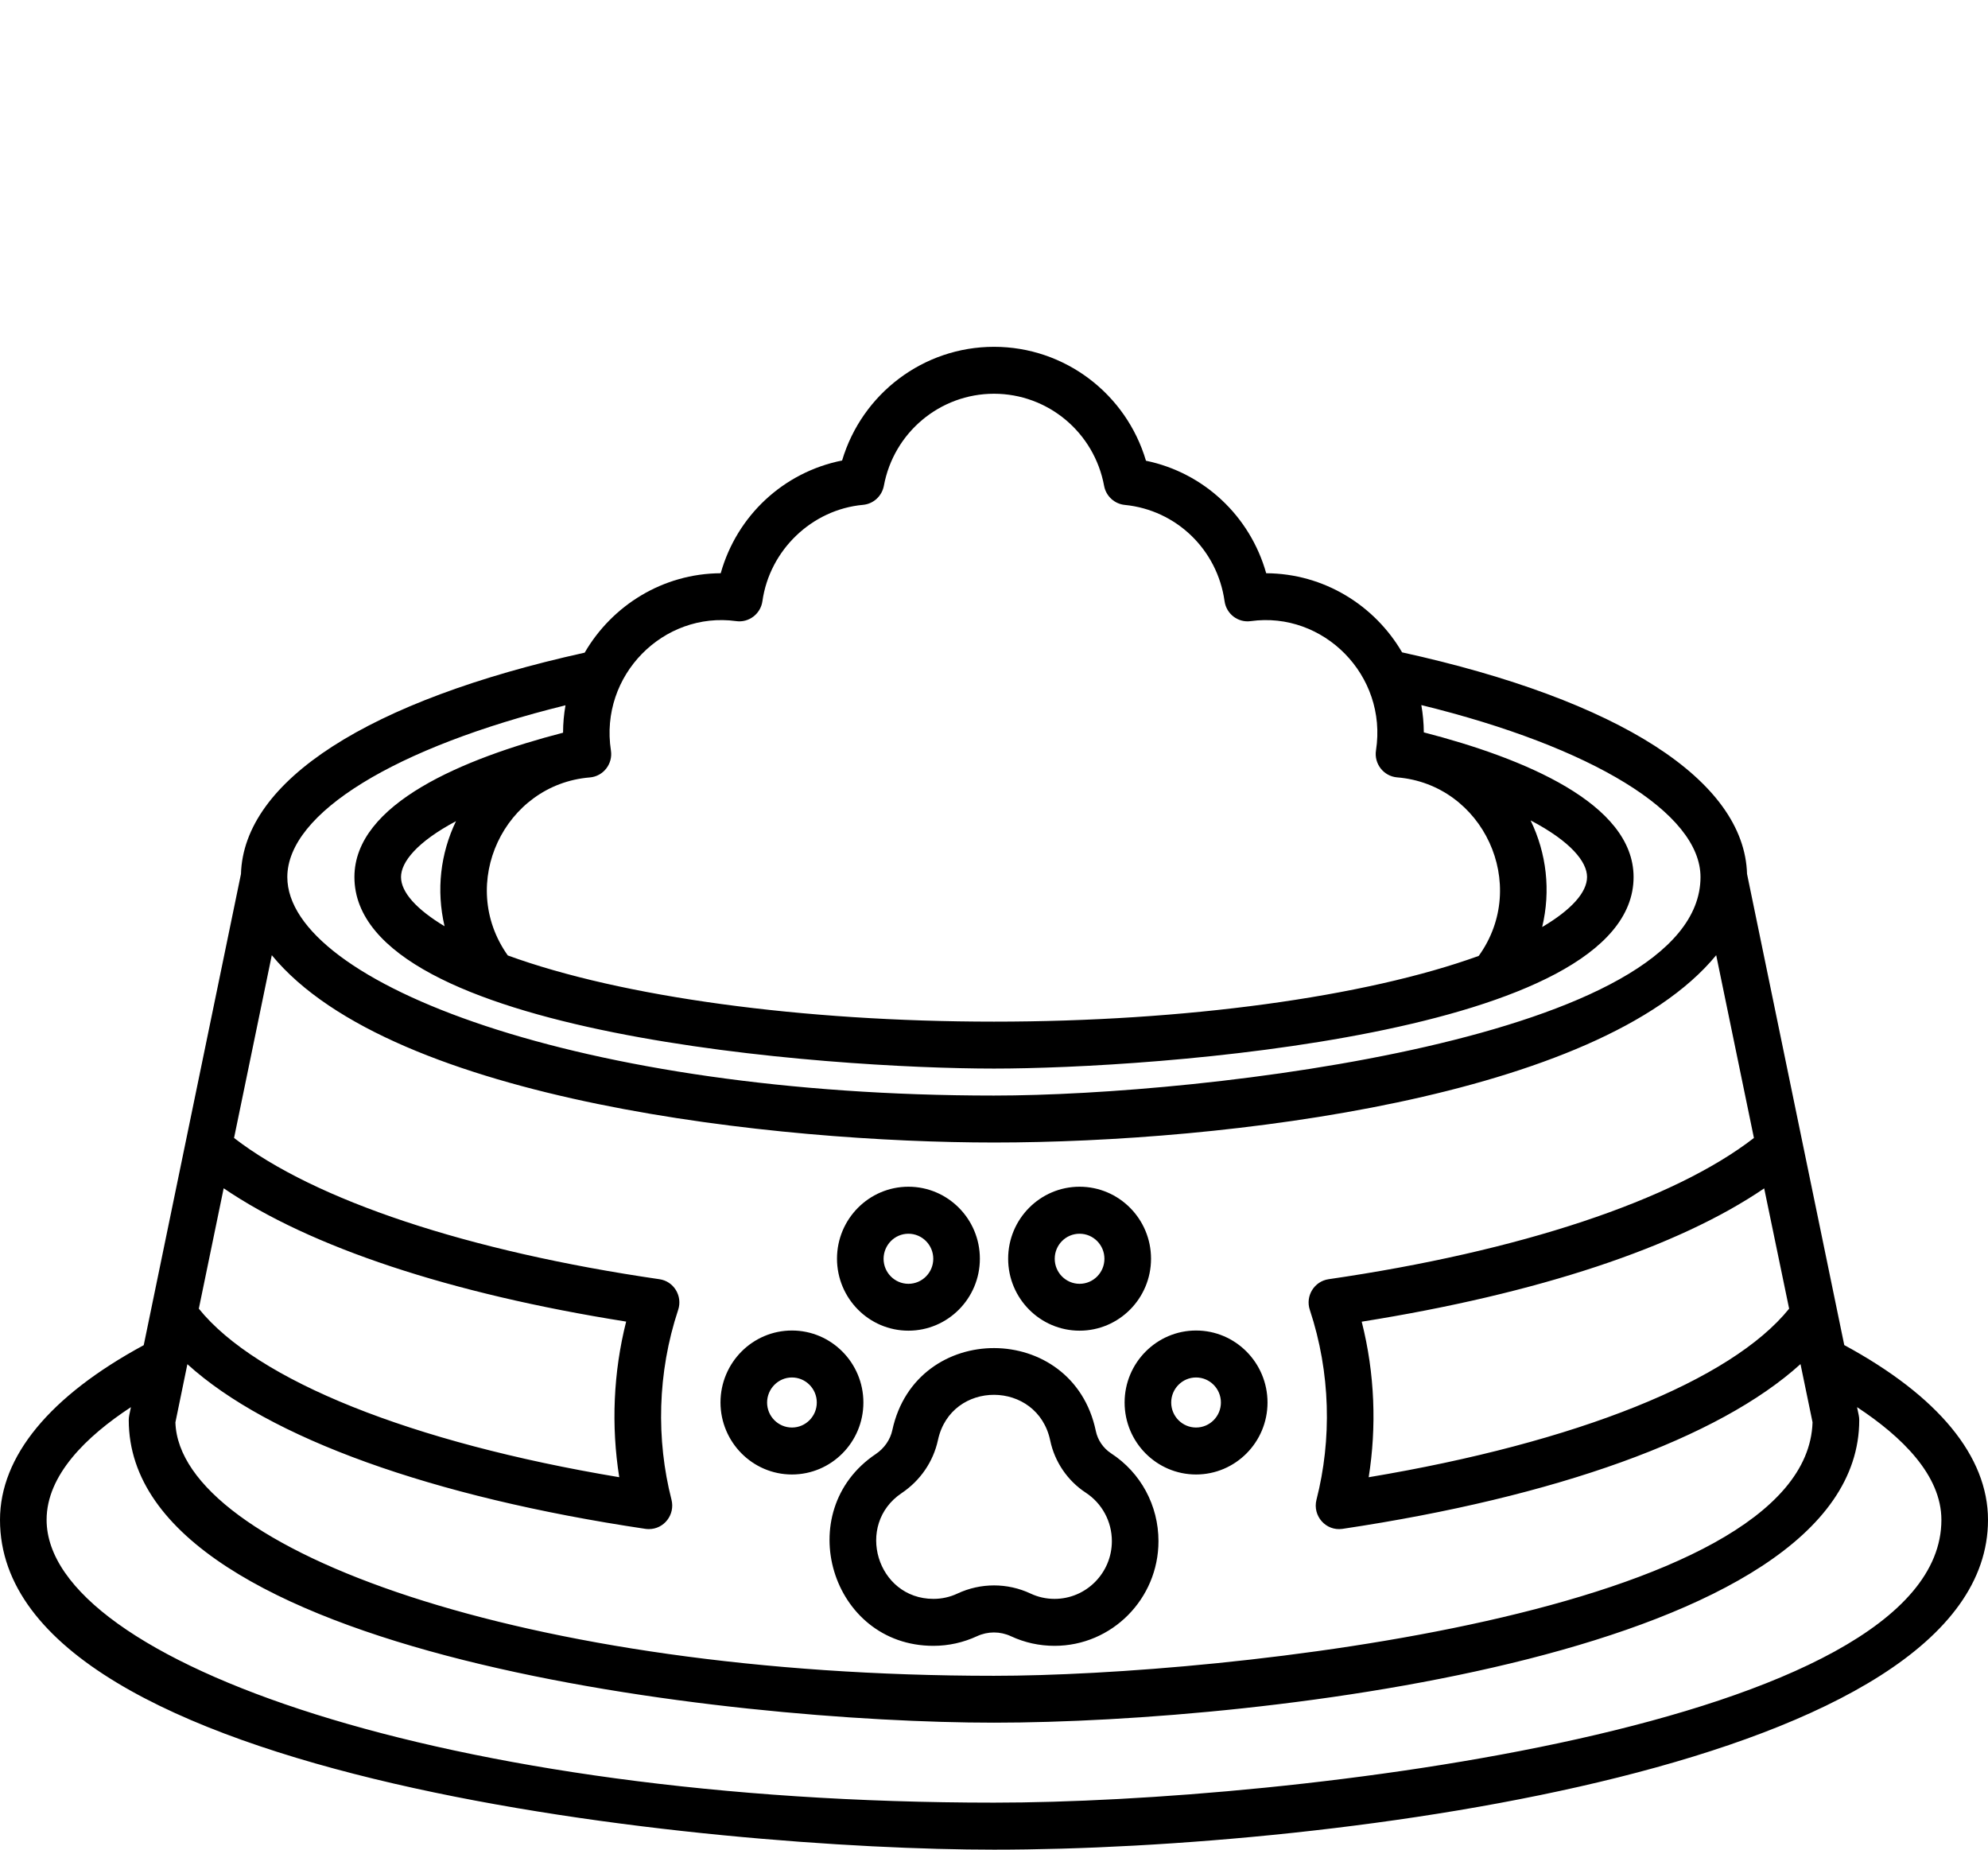 <svg width="86" height="80" viewBox="0 0 86 80" fill="none" xmlns="http://www.w3.org/2000/svg">
<path d="M79.782 58.176C79.644 57.509 75.734 38.565 75.576 37.798C75.459 33.754 70.043 30.278 60.654 28.215C59.468 26.181 57.277 24.807 54.775 24.793C54.079 22.323 52.08 20.445 49.574 19.927C48.718 17.034 46.06 15 43 15C39.946 15 37.289 17.027 36.429 19.917C33.896 20.421 31.877 22.303 31.178 24.793C28.669 24.807 26.479 26.188 25.293 28.228C15.937 30.296 10.542 33.768 10.424 37.802C10.266 38.57 6.356 57.514 6.218 58.18C2.147 60.383 0 62.992 0 65.736C0 77.124 31.064 80 43 80C57.708 80 86 76.41 86 65.736C86 62.992 83.854 60.382 79.782 58.176ZM26.788 63.891C17.792 62.389 11.107 59.712 8.601 56.602L9.676 51.394C13.405 53.936 19.472 55.953 27.087 57.16C26.533 59.353 26.435 61.661 26.788 63.891ZM8.106 59.002C11.623 62.196 18.652 64.744 27.923 66.125C27.974 66.132 28.021 66.135 28.071 66.135C28.73 66.135 29.21 65.509 29.049 64.866C28.384 62.267 28.434 59.377 29.337 56.653C29.536 56.051 29.146 55.414 28.525 55.327C20.254 54.125 13.605 51.912 10.125 49.218L11.758 41.313C16.985 47.675 33.738 49.415 43 49.415C52.937 49.415 69.166 47.493 74.242 41.313L75.874 49.218C72.397 51.912 65.752 54.125 57.475 55.327C56.853 55.418 56.463 56.054 56.662 56.653C57.565 59.377 57.616 62.267 56.95 64.866C56.773 65.567 57.36 66.23 58.073 66.125C67.341 64.741 74.369 62.193 77.889 58.998L78.41 61.516C78.148 69.813 52.852 72.48 42.999 72.48C22.701 72.48 7.762 67.004 7.588 61.519L8.106 59.002ZM77.397 56.602C74.89 59.712 68.205 62.389 59.209 63.892C59.552 61.733 59.481 59.421 58.907 57.164C66.526 55.953 72.593 53.939 76.318 51.398L77.397 56.602ZM31.847 26.864C32.394 26.942 32.905 26.552 32.982 26.001C33.294 23.788 35.125 22.035 37.336 21.835C37.786 21.794 38.152 21.456 38.236 21.009C38.663 18.705 40.665 17.03 43 17.03C45.335 17.03 47.337 18.705 47.763 21.013C47.844 21.456 48.21 21.794 48.657 21.838C50.884 22.058 52.661 23.771 52.974 26.001C53.051 26.556 53.558 26.942 54.109 26.864C57.243 26.431 60.028 29.199 59.525 32.454C59.434 33.036 59.857 33.574 60.438 33.622C64.154 33.923 66.19 38.258 63.969 41.344C59.051 43.124 51.247 44.187 43 44.187C34.705 44.187 26.881 43.117 21.967 41.324C19.763 38.224 21.822 33.926 25.514 33.625C26.099 33.578 26.519 33.039 26.428 32.458C25.927 29.205 28.706 26.431 31.847 26.864ZM66.213 35.483C67.95 36.393 68.655 37.276 68.655 37.929C68.655 38.603 67.96 39.361 66.714 40.095C67.09 38.522 66.905 36.911 66.213 35.483ZM19.232 40.061C18.026 39.337 17.348 38.593 17.348 37.933C17.348 37.286 18.036 36.417 19.726 35.517C19.054 36.914 18.866 38.498 19.232 40.061ZM24.463 30.505C24.395 30.891 24.358 31.284 24.358 31.69C20.058 32.806 15.332 34.755 15.332 37.933C15.332 44.799 35.968 46.217 43 46.217C49.786 46.217 70.668 44.789 70.668 37.933C70.668 34.749 65.914 32.793 61.594 31.676C61.59 31.273 61.554 30.877 61.486 30.495C68.88 32.309 73.563 35.161 73.563 37.933C73.563 44.904 52.07 47.384 42.996 47.384C25.111 47.384 12.429 42.508 12.429 37.933C12.433 35.168 17.099 32.319 24.463 30.505ZM43 77.966C19.377 77.966 2.016 71.854 2.016 65.733C2.016 63.8 3.732 62.129 5.664 60.86C5.6 61.174 5.57 61.269 5.57 61.418C5.57 71.638 31.666 74.507 43 74.507C54.673 74.507 80.43 71.539 80.43 61.418C80.43 61.269 80.399 61.174 80.335 60.86C82.267 62.132 83.984 63.8 83.984 65.736C83.984 74.704 55.681 77.966 43 77.966ZM38.602 61.854C38.515 62.264 38.253 62.643 37.884 62.89C34.202 65.363 35.942 71.184 40.376 71.184C41.035 71.184 41.669 71.042 42.264 70.768C42.731 70.551 43.265 70.551 43.732 70.768C44.327 71.045 44.962 71.184 45.62 71.184C48.099 71.184 50.115 69.153 50.115 66.656C50.115 65.113 49.349 63.692 48.062 62.856C47.727 62.636 47.485 62.284 47.404 61.888C46.41 57.13 39.627 57.106 38.602 61.854ZM45.432 62.304C45.624 63.225 46.185 64.047 46.967 64.558C47.676 65.022 48.099 65.807 48.099 66.656C48.099 68.033 46.987 69.153 45.62 69.153C45.257 69.153 44.908 69.076 44.582 68.923C43.578 68.453 42.425 68.453 41.418 68.923C41.092 69.076 40.742 69.153 40.38 69.153C37.937 69.153 36.973 65.942 39.006 64.578C39.815 64.034 40.373 63.218 40.575 62.287C41.139 59.661 44.881 59.682 45.432 62.304ZM48.65 60.66C48.65 62.375 50.035 63.773 51.741 63.773C53.444 63.773 54.832 62.379 54.832 60.66C54.832 58.944 53.448 57.546 51.741 57.546C50.038 57.546 48.65 58.944 48.65 60.66ZM51.741 59.577C52.332 59.577 52.816 60.061 52.816 60.66C52.816 61.255 52.336 61.742 51.741 61.742C51.15 61.742 50.666 61.259 50.666 60.66C50.666 60.064 51.146 59.577 51.741 59.577ZM34.259 63.773C35.962 63.773 37.35 62.379 37.35 60.66C37.35 58.944 35.965 57.546 34.259 57.546C32.556 57.546 31.168 58.941 31.168 60.66C31.172 62.375 32.556 63.773 34.259 63.773ZM34.259 59.577C34.85 59.577 35.334 60.061 35.334 60.66C35.334 61.255 34.854 61.742 34.259 61.742C33.668 61.742 33.184 61.259 33.184 60.66C33.187 60.064 33.668 59.577 34.259 59.577ZM46.702 57.553C48.406 57.553 49.793 56.159 49.793 54.44C49.793 52.724 48.409 51.327 46.702 51.327C44.999 51.327 43.612 52.721 43.612 54.44C43.612 56.159 44.999 57.553 46.702 57.553ZM46.702 53.36C47.294 53.36 47.777 53.844 47.777 54.443C47.777 55.039 47.297 55.526 46.702 55.526C46.111 55.526 45.627 55.042 45.627 54.443C45.627 53.844 46.108 53.36 46.702 53.36ZM39.298 57.553C41.001 57.553 42.389 56.159 42.389 54.44C42.389 52.724 41.005 51.327 39.298 51.327C37.595 51.327 36.208 52.721 36.208 54.44C36.211 56.159 37.595 57.553 39.298 57.553ZM39.298 53.36C39.889 53.36 40.373 53.844 40.373 54.443C40.373 55.039 39.893 55.526 39.298 55.526C38.707 55.526 38.223 55.042 38.223 54.443C38.227 53.844 38.707 53.36 39.298 53.36Z" fill="black"/>
</svg>
